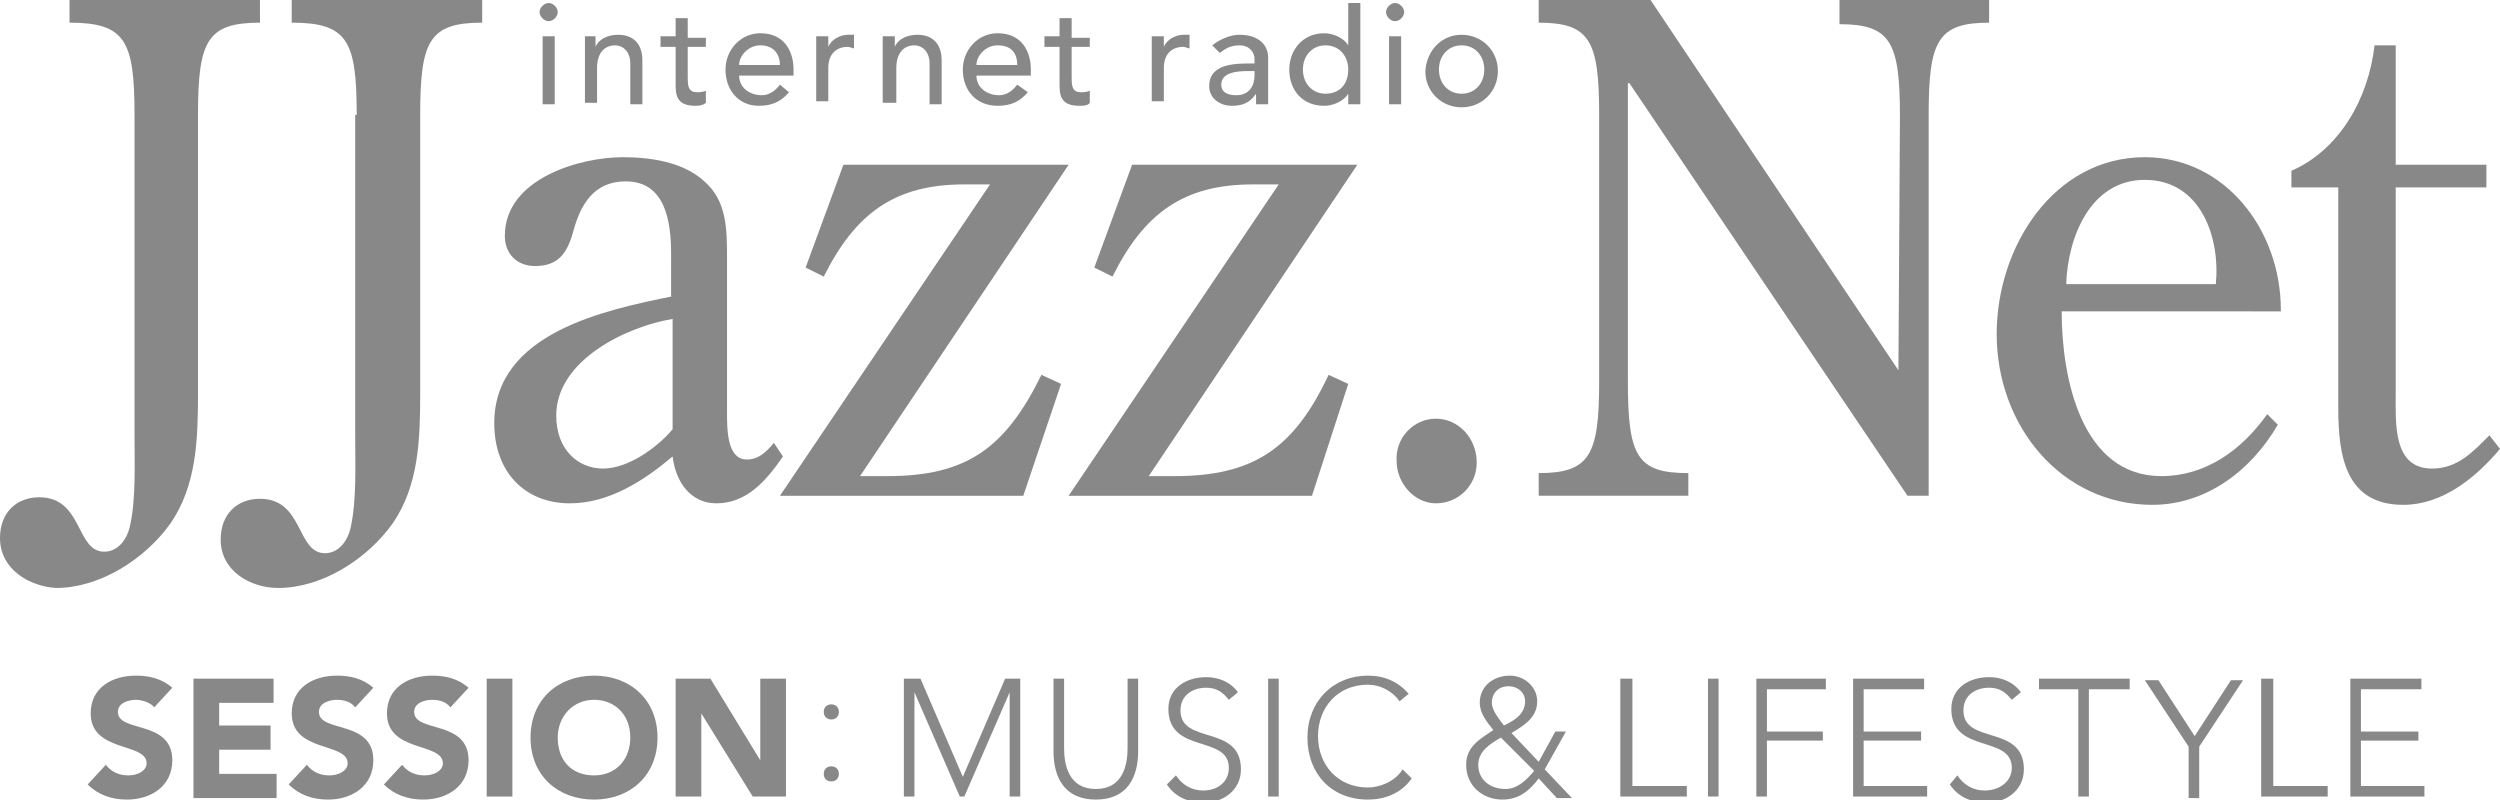 <?xml version="1.0" encoding="utf-8"?>
<!-- Generator: Adobe Illustrator 10.0.3, SVG Export Plug-In . SVG Version: 3.0.0 Build 77)  -->
<!DOCTYPE svg PUBLIC "-//W3C//DTD SVG 1.0//EN"    "http://www.w3.org/TR/2001/REC-SVG-20010904/DTD/svg10.dtd">
<svg  xmlns="http://www.w3.org/2000/svg" xmlns:xlink="http://www.w3.org/1999/xlink" xmlns:a="http://ns.adobe.com/AdobeSVGViewerExtensions/3.0/"
	 width="165.4" height="52.9" viewBox="0 0 165.4 52.9" style="overflow:visible;enable-background:new 0 0 165.4 52.9; fill:#888;"
	 xml:space="preserve">

				<path d="M10.2,46.8C10,46.5,9.4,46.3,9,46.3c-0.5,0-1.2,0.2-1.2,0.8c0,1.4,3.6,0.5,3.6,3.2c0,1.7-1.4,2.6-3,2.6
					c-1,0-1.9-0.3-2.6-1L7,50.6c0.4,0.5,0.9,0.7,1.5,0.7c0.6,0,1.2-0.3,1.2-0.8c0-1.4-3.7-0.7-3.7-3.3c0-1.7,1.4-2.5,3-2.5
					c0.9,0,1.7,0.2,2.4,0.8L10.2,46.8z"/>
				<path d="M12.8,44.9h5.3v1.6h-3.6V48h3.4v1.6h-3.4v1.6h3.8v1.6h-5.5V44.9z"/>
				<path d="M23.5,46.8c-0.3-0.4-0.8-0.5-1.2-0.5c-0.5,0-1.2,0.2-1.2,0.8c0,1.4,3.6,0.5,3.6,3.2c0,1.7-1.4,2.6-3,2.6
					c-1,0-1.9-0.3-2.6-1l1.2-1.3c0.4,0.5,0.9,0.7,1.5,0.7c0.6,0,1.2-0.3,1.2-0.8c0-1.4-3.7-0.7-3.7-3.3c0-1.7,1.4-2.5,3-2.5
					c0.9,0,1.7,0.2,2.4,0.8L23.5,46.8z"/>
				<path d="M29.8,46.8c-0.3-0.4-0.8-0.5-1.2-0.5c-0.5,0-1.2,0.2-1.2,0.8c0,1.4,3.6,0.5,3.6,3.2c0,1.7-1.4,2.6-3,2.6
					c-1,0-1.9-0.3-2.6-1l1.2-1.3c0.4,0.5,0.9,0.7,1.5,0.7c0.6,0,1.2-0.3,1.2-0.8c0-1.4-3.7-0.7-3.7-3.3c0-1.7,1.4-2.5,3-2.5
					c0.9,0,1.7,0.2,2.4,0.8L29.8,46.8z"/>
				<path d="M32.2,44.9h1.7v7.8h-1.7V44.9z"/>
				<path d="M39.3,44.7c2.4,0,4.2,1.6,4.2,4.1c0,2.5-1.8,4.1-4.2,4.1c-2.4,0-4.2-1.6-4.2-4.1C35.1,46.3,36.9,44.7,39.3,44.7z
					 M39.3,51.3c1.5,0,2.4-1.1,2.4-2.5c0-1.5-1-2.5-2.4-2.5s-2.4,1.1-2.4,2.5C36.9,50.3,37.8,51.3,39.3,51.3z"/>
				<path d="M44.7,44.9H47l3.3,5.4h0v-5.4H52v7.8h-2.2l-3.4-5.5h0v5.5h-1.7V44.9z"/>
				<path d="M54.5,47.1c0,0.3,0.2,0.5,0.5,0.5s0.5-0.2,0.5-0.5s-0.2-0.5-0.5-0.5S54.5,46.8,54.5,47.1z M54.5,51.2
					c0,0.3,0.2,0.5,0.5,0.5s0.5-0.2,0.5-0.5s-0.2-0.5-0.5-0.5S54.5,50.9,54.5,51.2z"/>
				<path d="M59.8,44.9h1.1l2.8,6.5l2.8-6.5h1v7.8h-0.7v-6.9h0l-3,6.9h-0.3l-3-6.9h0v6.9h-0.7V44.9z"/>
				<path d="M75.3,49.7c0,1.7-0.7,3.2-2.8,3.2c-2.1,0-2.8-1.5-2.8-3.2v-4.8h0.7v4.6c0,1.1,0.3,2.7,2.1,2.7s2.1-1.6,2.1-2.7v-4.6h0.7
					V49.7z"/>
				<path d="M77.8,51.3c0.4,0.6,1,1,1.8,1c1,0,1.7-0.6,1.7-1.5c0-2.2-4-0.9-4-3.9c0-1.4,1.2-2.1,2.5-2.1c0.8,0,1.6,0.3,2.1,1
					l-0.6,0.5c-0.4-0.5-0.8-0.8-1.5-0.8c-0.9,0-1.7,0.5-1.7,1.5c0,2.3,4,0.9,4,3.9c0,1.4-1.2,2.2-2.4,2.2c-1,0-1.9-0.3-2.5-1.2
					L77.8,51.3z"/>
				<path d="M83.9,44.9h0.7v7.8h-0.7V44.9z"/>
				<path d="M93.4,51.5c-0.7,1-1.8,1.4-2.9,1.4c-2.4,0-4-1.7-4-4.1c0-2.4,1.7-4.1,4-4.1c1.1,0,2,0.4,2.7,1.2l-0.6,0.5
					c-0.5-0.7-1.3-1.1-2.1-1.1c-2,0-3.3,1.5-3.3,3.4s1.3,3.4,3.3,3.4c0.8,0,1.8-0.4,2.3-1.2L93.4,51.5z"/>
				<path d="M101.8,50.4l1.1-2h0.7l-1.4,2.5l1.8,1.9h-1l-1.2-1.3c-0.6,0.8-1.3,1.4-2.4,1.4c-1.3,0-2.4-0.9-2.4-2.3
					c0-1.2,0.9-1.7,1.8-2.3c-0.4-0.5-0.9-1.1-0.9-1.8c0-1.1,0.9-1.8,2-1.8c0.9,0,1.8,0.7,1.8,1.7c0,1.1-0.9,1.6-1.7,2.1L101.8,50.4z
					 M99.3,48.8c-0.7,0.4-1.5,0.9-1.5,1.8c0,1,0.8,1.6,1.8,1.6c0.8,0,1.4-0.6,1.9-1.2L99.3,48.8z M98.7,46.5c0,0.5,0.5,1.1,0.8,1.5
					c0.6-0.3,1.4-0.7,1.4-1.6c0-0.6-0.5-1-1.1-1C99.2,45.4,98.7,45.8,98.7,46.5z"/>
				<path d="M107.3,44.9h0.7V52h3.6v0.7h-4.4V44.9z"/>
				<path d="M113,44.9h0.7v7.8H113V44.9z"/>
				<path d="M116.1,44.9h4.7v0.7h-3.9v2.8h3.7V49h-3.7v3.7h-0.7V44.9z"/>
				<path d="M122.5,44.9h4.8v0.7h-4v2.8h3.8V49h-3.8v3h4.2v0.7h-4.9V44.9z"/>
				<path d="M129.5,51.3c0.4,0.6,1,1,1.8,1c1,0,1.8-0.6,1.8-1.5c0-2.2-4-0.9-4-3.9c0-1.4,1.2-2.1,2.5-2.1c0.8,0,1.6,0.3,2.1,1
					l-0.6,0.5c-0.4-0.5-0.8-0.8-1.5-0.8c-0.9,0-1.7,0.5-1.7,1.5c0,2.3,4,0.9,4,3.9c0,1.4-1.2,2.2-2.4,2.2c-1,0-1.9-0.3-2.5-1.2
					L129.5,51.3z"/>
				<path d="M137.6,45.6h-2.7v-0.7h6v0.7h-2.7v7.1h-0.7V45.6z"/>
				<path d="M144.8,49.4l-2.9-4.4h0.9l2.4,3.7l2.4-3.7h0.8l-2.9,4.4v3.4h-0.7V49.4z"/>
				<path d="M149.7,44.9h0.7V52h3.6v0.7h-4.4V44.9z"/>
				<path d="M155.4,44.9h4.8v0.7h-4v2.8h3.8V49h-3.8v3h4.2v0.7h-4.9V44.9z"/>

				<path d="M8.9,7.6c0-4.9-0.6-6.1-4.3-6.1V0h12.6v1.5c-3.5,0-4.1,1.2-4.1,6.1V26c0,3.1-0.1,6.1-1.8,8.6c-1.7,2.4-4.7,4.3-7.6,4.3
					C2,38.8,0,37.7,0,35.6c0-1.7,1.1-2.7,2.6-2.7c2.9,0,2.4,3.6,4.3,3.6c0.9,0,1.5-0.8,1.7-1.7c0.4-1.8,0.3-4.1,0.3-6V7.6z"/>
				<path d="M23.6,7.6c0-4.9-0.6-6.1-4.3-6.1V0h12.6v1.5c-3.5,0-4.1,1.2-4.1,6.1V26c0,3.1-0.1,6.1-1.8,8.6c-1.7,2.4-4.7,4.3-7.6,4.3
					c-1.8,0-3.8-1.1-3.8-3.2c0-1.7,1.1-2.7,2.6-2.7c2.9,0,2.4,3.6,4.3,3.6c0.9,0,1.5-0.8,1.7-1.7c0.4-1.8,0.3-4.1,0.3-6V7.6z"/>
				<path d="M44.5,28.4c-1.1,1.3-3,2.6-4.6,2.6c-1.7,0-3.1-1.3-3.1-3.5c0-3.7,4.7-5.9,7.7-6.4V28.4z M44.5,19.6
					C40.1,20.5,32.7,22,32.7,28c0,3.2,2,5.3,5,5.3c2.6,0,4.9-1.5,6.8-3.1c0.2,1.7,1.2,3.1,2.9,3.1c2,0,3.3-1.5,4.4-3.1l-0.6-0.9
					c-0.5,0.6-1,1.1-1.8,1.1c-1.3,0-1.3-2-1.3-3.1V17.1c0-1.9,0-3.8-1.5-5.1c-1.4-1.3-3.6-1.6-5.4-1.6c-2.8,0-7.8,1.4-7.8,5.2
					c0,1.2,0.8,2,2,2c1.5,0,2.1-0.8,2.5-2.2c0.5-1.9,1.4-3.4,3.5-3.4c2.6,0,3,2.6,3,4.8V19.6z"/>
				<path d="M67.7,32.8H51.6l13.9-20.6h-1.7c-4.6,0-7.2,1.9-9.3,6.1l-1.2-0.6l2.5-6.8h14.9L56.9,31.5h1.8c5.2,0,7.8-1.8,10.2-6.7
					l1.3,0.6L67.7,32.8z"/>
				<path d="M86.8,32.8H70.7l13.9-20.6h-1.7c-4.6,0-7.2,1.9-9.3,6.1l-1.2-0.6l2.5-6.8h14.9L76,31.5h1.7c5.2,0,7.9-1.8,10.2-6.7
					l1.3,0.6L86.8,32.8z"/>
				<path d="M95,27.7c1.5,0,2.7,1.3,2.7,2.9c0,1.5-1.2,2.7-2.7,2.7c-1.4,0-2.6-1.3-2.6-2.8C92.3,29,93.5,27.7,95,27.7z"/>
				<path d="M125.6,24.5l0.1-16.8c0-4.9-0.6-6.1-4-6.1V0h9.9v1.5c-3.4,0-4,1.2-4,6.1v25.2h-1.4L107.8,5.5h-0.1v19.7
					c0,5,0.6,6.1,4,6.1h0v1.5h-9.9v-1.5c3.4,0,4-1.2,4-6.1V7.6c0-4.9-0.6-6.1-4-6.1V0h7.4L125.6,24.5z"/>
				<path d="M136.7,18.8c0.1-3.1,1.6-6.9,5.2-6.9c3.7,0,5,3.8,4.7,6.9H136.7z M150.9,20.5c0-5.3-3.7-10.1-9-10.1
					c-6,0-9.8,5.9-9.8,11.7c0,6.1,4.3,11.3,10.3,11.3c3.5,0,6.5-2.2,8.3-5.3l-0.7-0.7c-1.7,2.4-4.1,4.1-7,4.1
					c-5.3,0-6.6-6.5-6.6-10.9H150.9z"/>
				<path d="M151.6,12.4v-1.1c3.2-1.4,5.1-4.8,5.5-8.3h1.4v7.9h6v1.5h-6V26c0,2-0.2,5,2.4,5c1.7,0,2.7-1.1,3.8-2.2l0.7,0.9
					c-1.6,1.9-3.8,3.7-6.4,3.7c-3.8,0-4.3-3.2-4.3-6.4V12.4H151.6z"/>

				<path d="M36.3,0.2c0.3,0,0.6,0.3,0.6,0.6c0,0.3-0.3,0.6-0.6,0.6c-0.3,0-0.6-0.3-0.6-0.6C35.7,0.5,36,0.2,36.3,0.2z M35.9,2.4
					h0.8v4.5h-0.8V2.4z"/>
				<path d="M38.6,2.4h0.8v0.7h0c0.2-0.5,0.8-0.8,1.5-0.8c0.9,0,1.6,0.5,1.6,1.7v2.9h-0.8V4.2c0-0.8-0.5-1.2-1-1.2
					c-0.7,0-1.2,0.5-1.2,1.5v2.3h-0.8V2.4z"/>
				<path d="M46.7,3.1h-1.2v2c0,0.5,0,1,0.6,1c0.2,0,0.4,0,0.6-0.1v0.8C46.5,7,46.1,7,46,7c-1.3,0-1.3-0.8-1.3-1.5V3.1h-1V2.4h1V1.2
					h0.8v1.3h1.2V3.1z"/>
				<path d="M48.9,5c0,0.8,0.7,1.3,1.5,1.3c0.5,0,0.9-0.3,1.2-0.7l0.6,0.5c-0.5,0.6-1.1,0.9-2,0.9C48.9,7,48,6,48,4.6
					c0-1.3,1-2.4,2.3-2.4c1.6,0,2.2,1.2,2.2,2.4V5H48.9z M51.6,4.3c0-0.7-0.4-1.3-1.3-1.3c-0.8,0-1.4,0.7-1.4,1.3H51.6z"/>
				<path d="M54,2.4h0.8v0.7h0c0.2-0.5,0.8-0.8,1.3-0.8c0.1,0,0.3,0,0.4,0l0,0.9c-0.1,0-0.3-0.1-0.4-0.1c-0.8,0-1.3,0.5-1.3,1.4v2.2
					H54V2.4z"/>
				<path d="M58.3,2.4h0.9v0.7h0c0.2-0.5,0.8-0.8,1.5-0.8c0.9,0,1.6,0.5,1.6,1.7v2.9h-0.8V4.2c0-0.8-0.5-1.2-1-1.2
					c-0.7,0-1.2,0.5-1.2,1.5v2.3h-0.9V2.4z"/>
				<path d="M64.6,5c0,0.8,0.7,1.3,1.5,1.3c0.5,0,0.9-0.3,1.2-0.7L68,6.1C67.5,6.7,66.9,7,66,7c-1.4,0-2.3-1-2.3-2.4
					c0-1.3,1-2.4,2.3-2.4c1.6,0,2.2,1.2,2.2,2.4V5H64.6z M67.3,4.3C67.3,3.5,66.9,3,66,3c-0.8,0-1.4,0.7-1.4,1.3H67.3z"/>
				<path d="M72.1,3.1h-1.2v2c0,0.5,0,1,0.6,1c0.2,0,0.4,0,0.6-0.1v0.8C72,7,71.6,7,71.4,7c-1.3,0-1.3-0.8-1.3-1.5V3.1h-1V2.4h1V1.2
					h0.8v1.3h1.2V3.1z"/>
				<path d="M76.2,2.4H77v0.7h0c0.2-0.5,0.8-0.8,1.3-0.8c0.1,0,0.3,0,0.4,0l0,0.9c-0.1,0-0.3-0.1-0.4-0.1c-0.8,0-1.3,0.5-1.3,1.4
					v2.2h-0.8V2.4z"/>
				<path d="M80.2,3c0.5-0.4,1.2-0.7,1.8-0.7c1.3,0,1.9,0.7,1.9,1.5v2.3c0,0.3,0,0.6,0,0.8h-0.8c0-0.2,0-0.5,0-0.7h0
					C82.7,6.8,82.2,7,81.5,7c-0.8,0-1.5-0.5-1.5-1.3c0-1.2,1.1-1.5,2.5-1.5H83V3.9C83,3.5,82.7,3,82,3c-0.7,0-1,0.3-1.3,0.5L80.2,3z
					 M82.6,4.7c-0.8,0-1.8,0.1-1.8,0.9c0,0.5,0.4,0.7,1,0.7C82.7,6.3,83,5.6,83,5V4.7H82.6z"/>
				<path d="M90,6.9h-0.8V6.2h0c-0.3,0.5-1,0.8-1.6,0.8c-1.4,0-2.3-1-2.3-2.4c0-1.3,0.9-2.4,2.3-2.4c0.6,0,1.3,0.3,1.6,0.8h0V0.2H90
					V6.9z M89.2,4.6c0-0.9-0.6-1.6-1.5-1.6c-0.9,0-1.5,0.7-1.5,1.6s0.6,1.6,1.5,1.6C88.6,6.2,89.2,5.6,89.2,4.6z"/>
				<path d="M92.3,0.2c0.3,0,0.6,0.3,0.6,0.6c0,0.3-0.3,0.6-0.6,0.6c-0.3,0-0.6-0.3-0.6-0.6C91.7,0.5,92,0.2,92.3,0.2z M91.9,2.4
					h0.8v4.5h-0.8V2.4z"/>
				<path d="M96.7,2.3c1.3,0,2.4,1,2.4,2.4c0,1.3-1,2.4-2.4,2.4c-1.3,0-2.4-1-2.4-2.4C94.4,3.3,95.4,2.3,96.7,2.3z M96.7,6.2
					c0.9,0,1.5-0.7,1.5-1.6s-0.6-1.6-1.5-1.6c-0.9,0-1.5,0.7-1.5,1.6S95.8,6.2,96.7,6.2z"/>

</svg>
